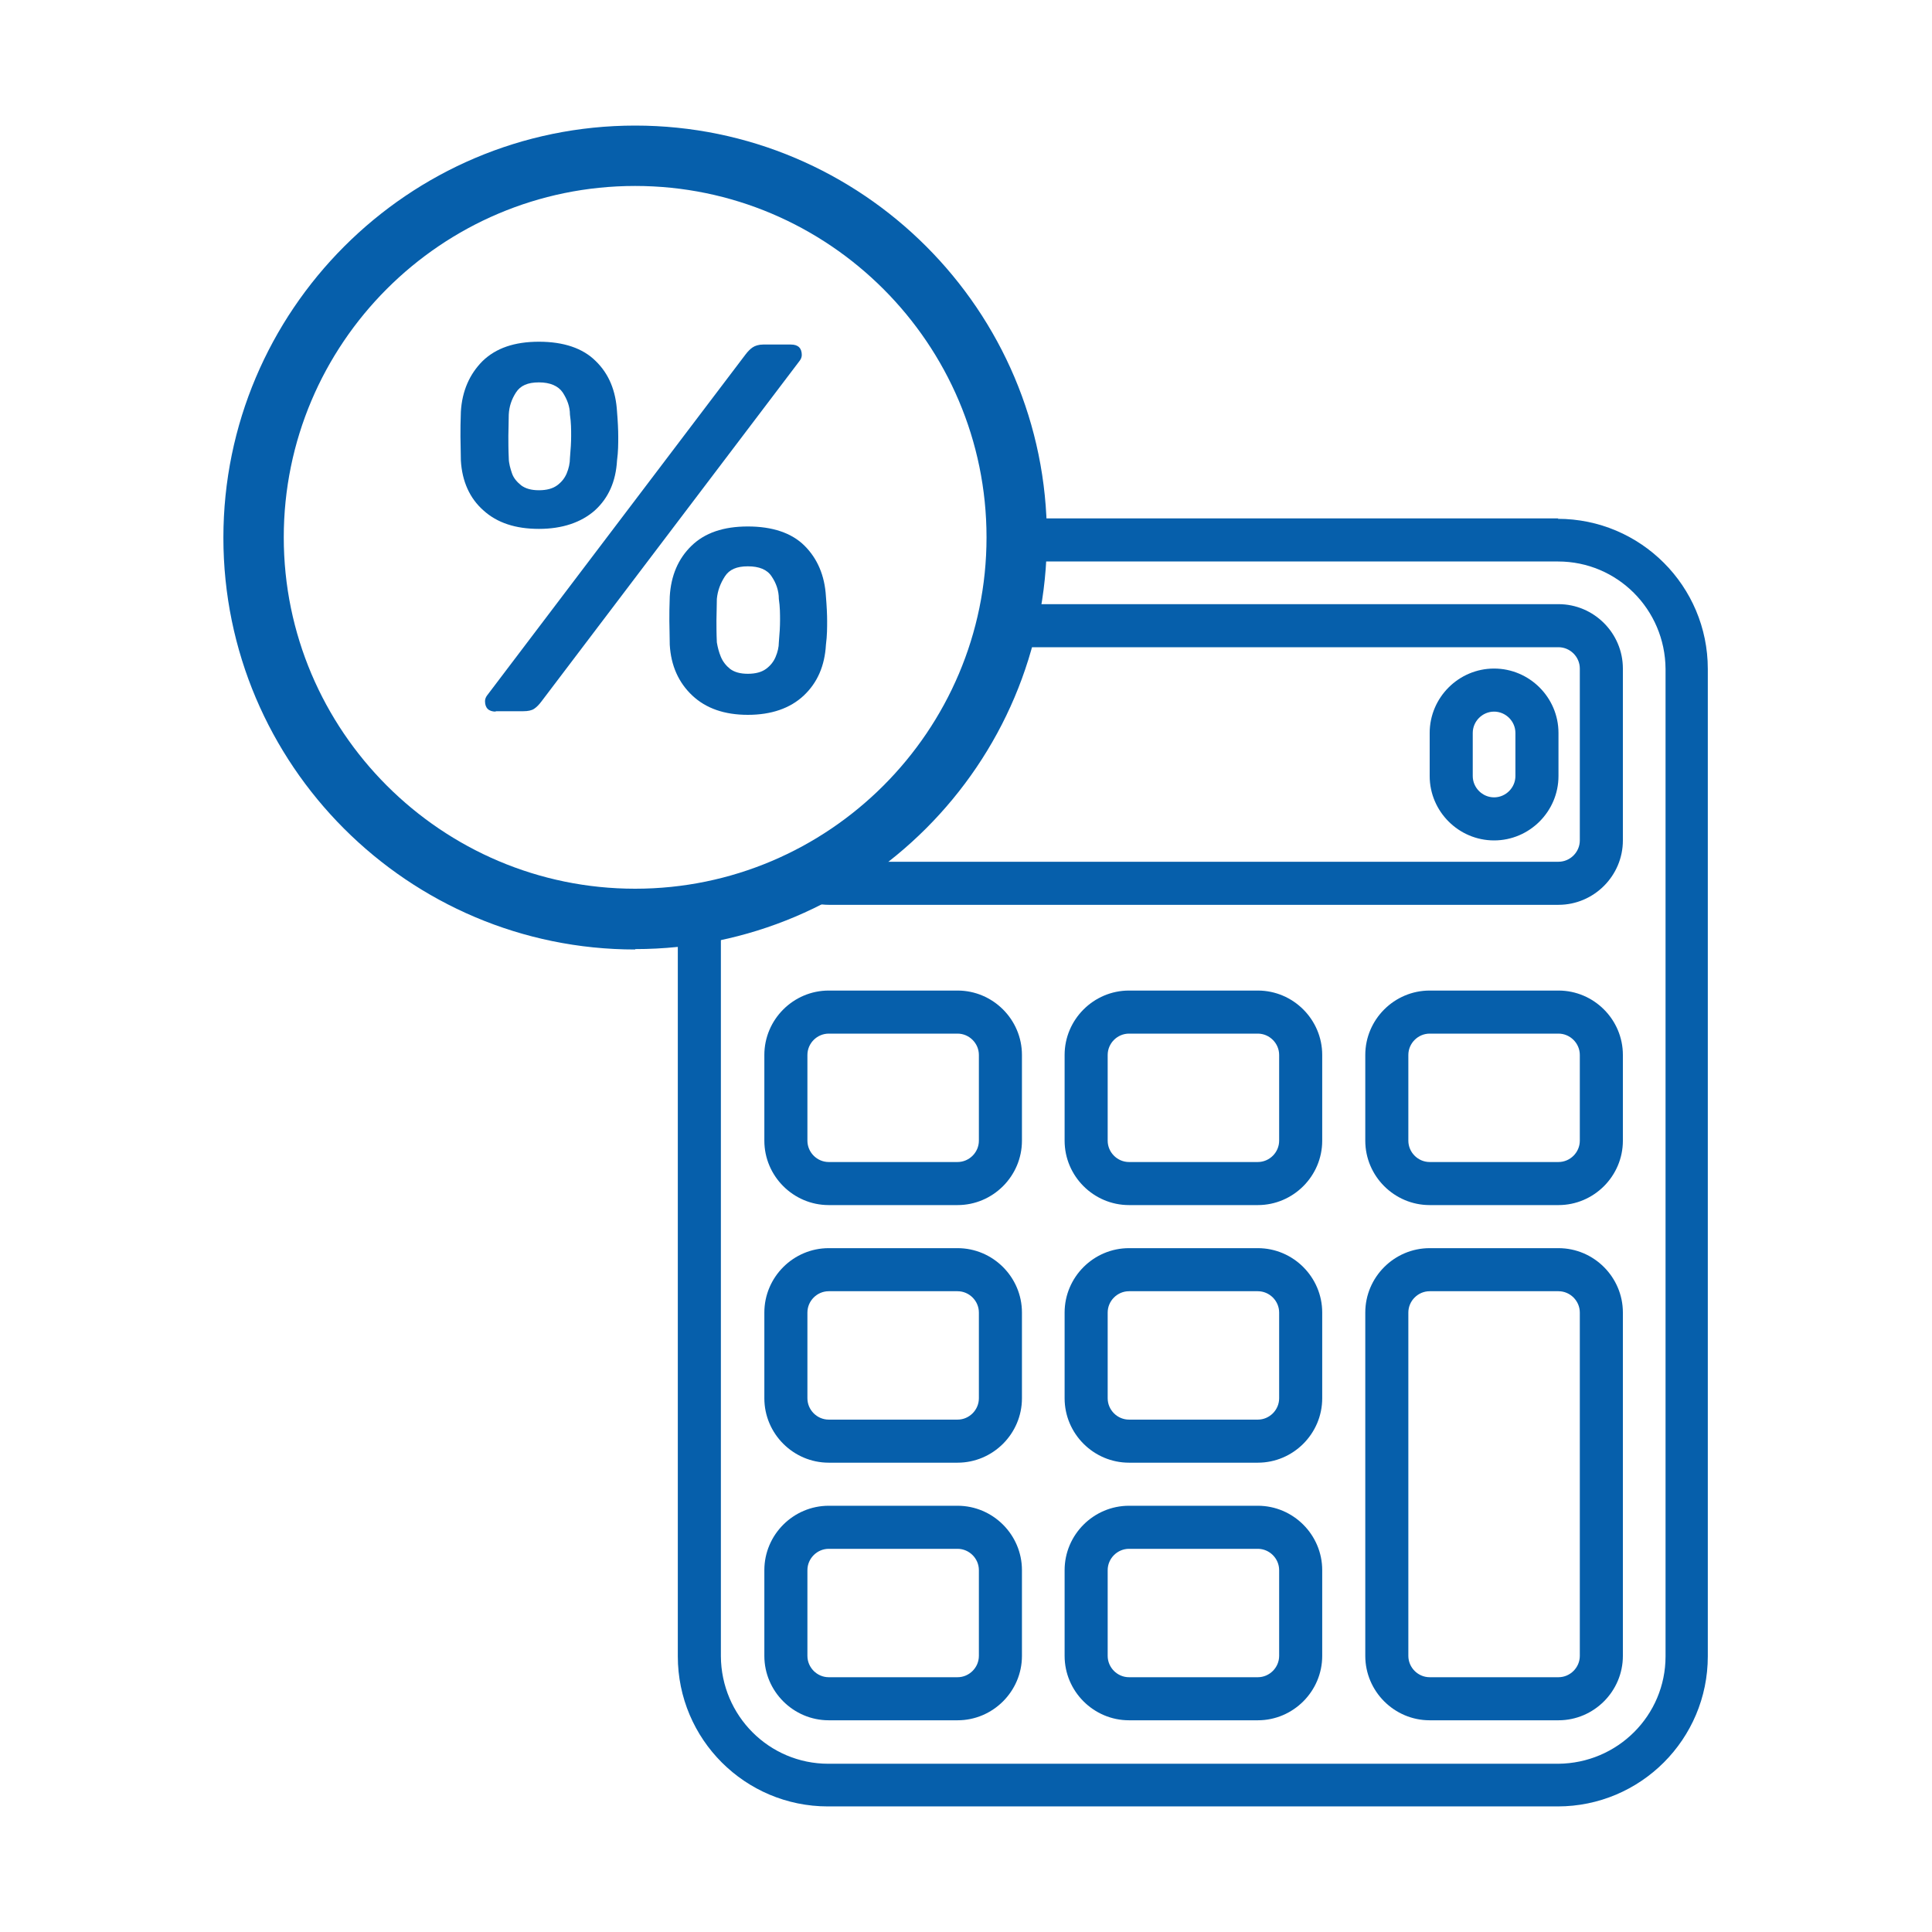 <?xml version="1.0" encoding="UTF-8"?>
<svg id="Layer_1" data-name="Layer 1" xmlns="http://www.w3.org/2000/svg" viewBox="0 0 48 48">
  <defs>
    <style>
      .cls-1 {
        fill: #065fab;
        stroke-width: 0px;
      }
    </style>
  </defs>
  <path class="cls-1" d="M31.25,42.74h-3.2c-.88,0-1.6-.72-1.6-1.6h0v-2.13c0-.88.72-1.6,1.6-1.6h3.2c.88,0,1.6.72,1.6,1.6v2.13c0,.88-.72,1.6-1.6,1.6h0ZM28.05,38.48c-.29,0-.53.24-.53.53v2.13c0,.29.24.53.53.53h3.2c.29,0,.53-.24.53-.53v-2.13c0-.29-.24-.53-.53-.53h-3.2Z"/>
  <path class="cls-1" d="M23.79,42.74h-3.2c-.88,0-1.6-.72-1.6-1.6h0v-2.13c0-.88.72-1.6,1.6-1.6h3.2c.88,0,1.6.72,1.6,1.6v2.13c0,.88-.72,1.6-1.6,1.6h0ZM20.59,38.48c-.29,0-.53.24-.53.53v2.13c0,.29.24.53.53.53h3.2c.29,0,.53-.24.53-.53v-2.13c0-.29-.24-.53-.53-.53h-3.2Z"/>
  <path class="cls-1" d="M38.72,42.74h-3.2c-.88,0-1.6-.72-1.6-1.6h0v-8.53c0-.88.72-1.6,1.6-1.6h3.2c.88,0,1.6.72,1.6,1.6v8.53c0,.88-.72,1.6-1.6,1.6h0ZM35.52,32.08c-.29,0-.53.24-.53.53v8.53c0,.29.24.53.53.53h3.2c.29,0,.53-.24.53-.53v-8.53c0-.29-.24-.53-.53-.53h-3.2Z"/>
  <path class="cls-1" d="M31.25,36.34h-3.2c-.88,0-1.6-.72-1.6-1.6v-2.13c0-.88.72-1.6,1.6-1.6h3.2c.88,0,1.6.72,1.6,1.6v2.13c0,.88-.72,1.6-1.6,1.6ZM28.05,32.08c-.29,0-.53.24-.53.53v2.13c0,.29.24.53.53.53h3.2c.29,0,.53-.24.53-.53v-2.13c0-.29-.24-.53-.53-.53h-3.2Z"/>
  <path class="cls-1" d="M23.79,36.34h-3.2c-.88,0-1.6-.72-1.6-1.6v-2.13c0-.88.72-1.6,1.6-1.6h3.2c.88,0,1.6.72,1.6,1.6v2.13c0,.88-.72,1.6-1.6,1.6ZM20.59,32.08c-.29,0-.53.24-.53.53v2.13c0,.29.24.53.53.53h3.2c.29,0,.53-.24.53-.53v-2.13c0-.29-.24-.53-.53-.53h-3.2Z"/>
  <path class="cls-1" d="M31.25,29.94h-3.2c-.88,0-1.6-.72-1.6-1.6v-2.13c0-.88.72-1.6,1.6-1.6h3.2c.88,0,1.6.72,1.6,1.6v2.13c0,.88-.72,1.6-1.6,1.6ZM28.05,25.68c-.29,0-.53.24-.53.53v2.13c0,.29.24.53.53.53h3.2c.29,0,.53-.24.53-.53v-2.13c0-.29-.24-.53-.53-.53h-3.2Z"/>
  <path class="cls-1" d="M23.79,29.94h-3.2c-.88,0-1.6-.72-1.6-1.6v-2.13c0-.88.72-1.6,1.6-1.6h3.2c.88,0,1.6.72,1.6,1.6v2.13c0,.88-.72,1.6-1.6,1.6ZM20.59,25.68c-.29,0-.53.24-.53.53v2.13c0,.29.24.53.53.53h3.2c.29,0,.53-.24.53-.53v-2.13c0-.29-.24-.53-.53-.53h-3.2Z"/>
  <path class="cls-1" d="M38.72,29.94h-3.2c-.88,0-1.6-.72-1.6-1.6v-2.13c0-.88.72-1.6,1.6-1.6h3.2c.88,0,1.6.72,1.6,1.6v2.13c0,.88-.72,1.6-1.6,1.6ZM35.52,25.68c-.29,0-.53.24-.53.53v2.13c0,.29.24.53.53.53h3.2c.29,0,.53-.24.53-.53v-2.13c0-.29-.24-.53-.53-.53h-3.2Z"/>
  <path class="cls-1" d="M37.12,20.88c-.88,0-1.6-.72-1.6-1.6v-1.07c0-.88.72-1.6,1.6-1.6s1.6.72,1.6,1.6v1.07c0,.88-.72,1.6-1.6,1.6ZM37.12,17.68c-.29,0-.53.24-.53.53v1.07c0,.29.24.53.53.53s.53-.24.53-.53v-1.07c0-.29-.24-.53-.53-.53Z"/>
  <path class="cls-1" d="M15.78,23.59c-5.64,0-10.23-4.59-10.23-10.23S10.14,3.12,15.78,3.12s10.23,4.59,10.23,10.23-4.59,10.23-10.23,10.23ZM15.78,4.62c-4.82,0-8.73,3.92-8.73,8.73s3.92,8.73,8.73,8.73,8.73-3.92,8.73-8.73-3.92-8.73-8.73-8.73Z"/>
  <path class="cls-1" d="M38.72,12.88h-13.48c0,.16.02.32.02.48,0,.2-.02.39-.03.59h13.48c1.47,0,2.66,1.19,2.67,2.67v24.53c0,1.47-1.19,2.66-2.67,2.67h-18.13c-1.47,0-2.66-1.19-2.67-2.67v-18.56c-.35.08-.7.15-1.07.19v18.37c0,2.06,1.67,3.73,3.73,3.73h18.13c2.06,0,3.73-1.67,3.73-3.73v-24.53c0-2.06-1.67-3.73-3.73-3.73Z"/>
  <path class="cls-1" d="M38.72,15.01h-13.61c-.06.36-.14.72-.25,1.07h13.86c.29,0,.53.24.53.53v4.27c0,.29-.24.53-.53.53h-17.95c-.4.25-.81.47-1.24.66.28.25.65.41,1.06.41h18.13c.88,0,1.6-.72,1.6-1.6v-4.27c0-.88-.72-1.6-1.6-1.6Z"/>
  <path class="cls-1" d="M13.39,13.14c-.58,0-1.04-.15-1.38-.46-.34-.3-.53-.72-.56-1.24,0-.23-.01-.42-.01-.59s0-.38.01-.62c.03-.52.22-.94.54-1.26.33-.32.79-.48,1.4-.48s1.09.16,1.41.48c.33.32.5.74.53,1.26.02.24.03.45.03.62s0,.37-.03.59c-.03.52-.21.93-.55,1.24-.34.3-.81.46-1.39.46ZM12.32,17.68c-.18,0-.27-.09-.27-.26,0-.05.02-.1.05-.14l6.42-8.47c.06-.08.12-.14.18-.18s.15-.07.26-.07h.69c.18,0,.27.09.27.26,0,.05-.02.1-.05.14l-6.42,8.47c-.06.08-.12.14-.18.18-.06.04-.15.06-.27.06h-.69ZM13.39,12.18c.19,0,.34-.04.45-.12s.19-.18.24-.3.08-.25.08-.38c.02-.22.03-.4.03-.55s0-.33-.03-.53c0-.2-.07-.38-.18-.55-.11-.16-.31-.25-.59-.25s-.46.08-.57.25c-.11.17-.17.35-.18.55,0,.2-.01.38-.01.53s0,.34.01.55c0,.13.04.26.08.38s.13.22.23.3c.11.08.25.12.44.12ZM18.58,17.76c-.58,0-1.04-.16-1.38-.48-.34-.32-.53-.74-.56-1.26,0-.23-.01-.42-.01-.59s0-.37.01-.61c.03-.52.21-.94.54-1.26s.79-.48,1.4-.48,1.09.16,1.41.48.5.74.53,1.26c.02.24.03.45.03.61s0,.36-.03.59c-.03.52-.21.94-.55,1.26s-.81.48-1.39.48ZM18.58,16.74c.19,0,.34-.04.45-.12.11-.08.19-.18.24-.3.05-.12.08-.24.08-.36.02-.22.03-.4.03-.55s0-.33-.03-.53c0-.21-.07-.4-.18-.56-.11-.17-.31-.25-.59-.25s-.46.08-.57.25c-.11.17-.18.35-.2.56,0,.2-.01.38-.01.53s0,.34.01.55c.02.12.05.24.1.36.05.12.13.22.23.3.11.08.25.12.44.12Z"/>
</svg>